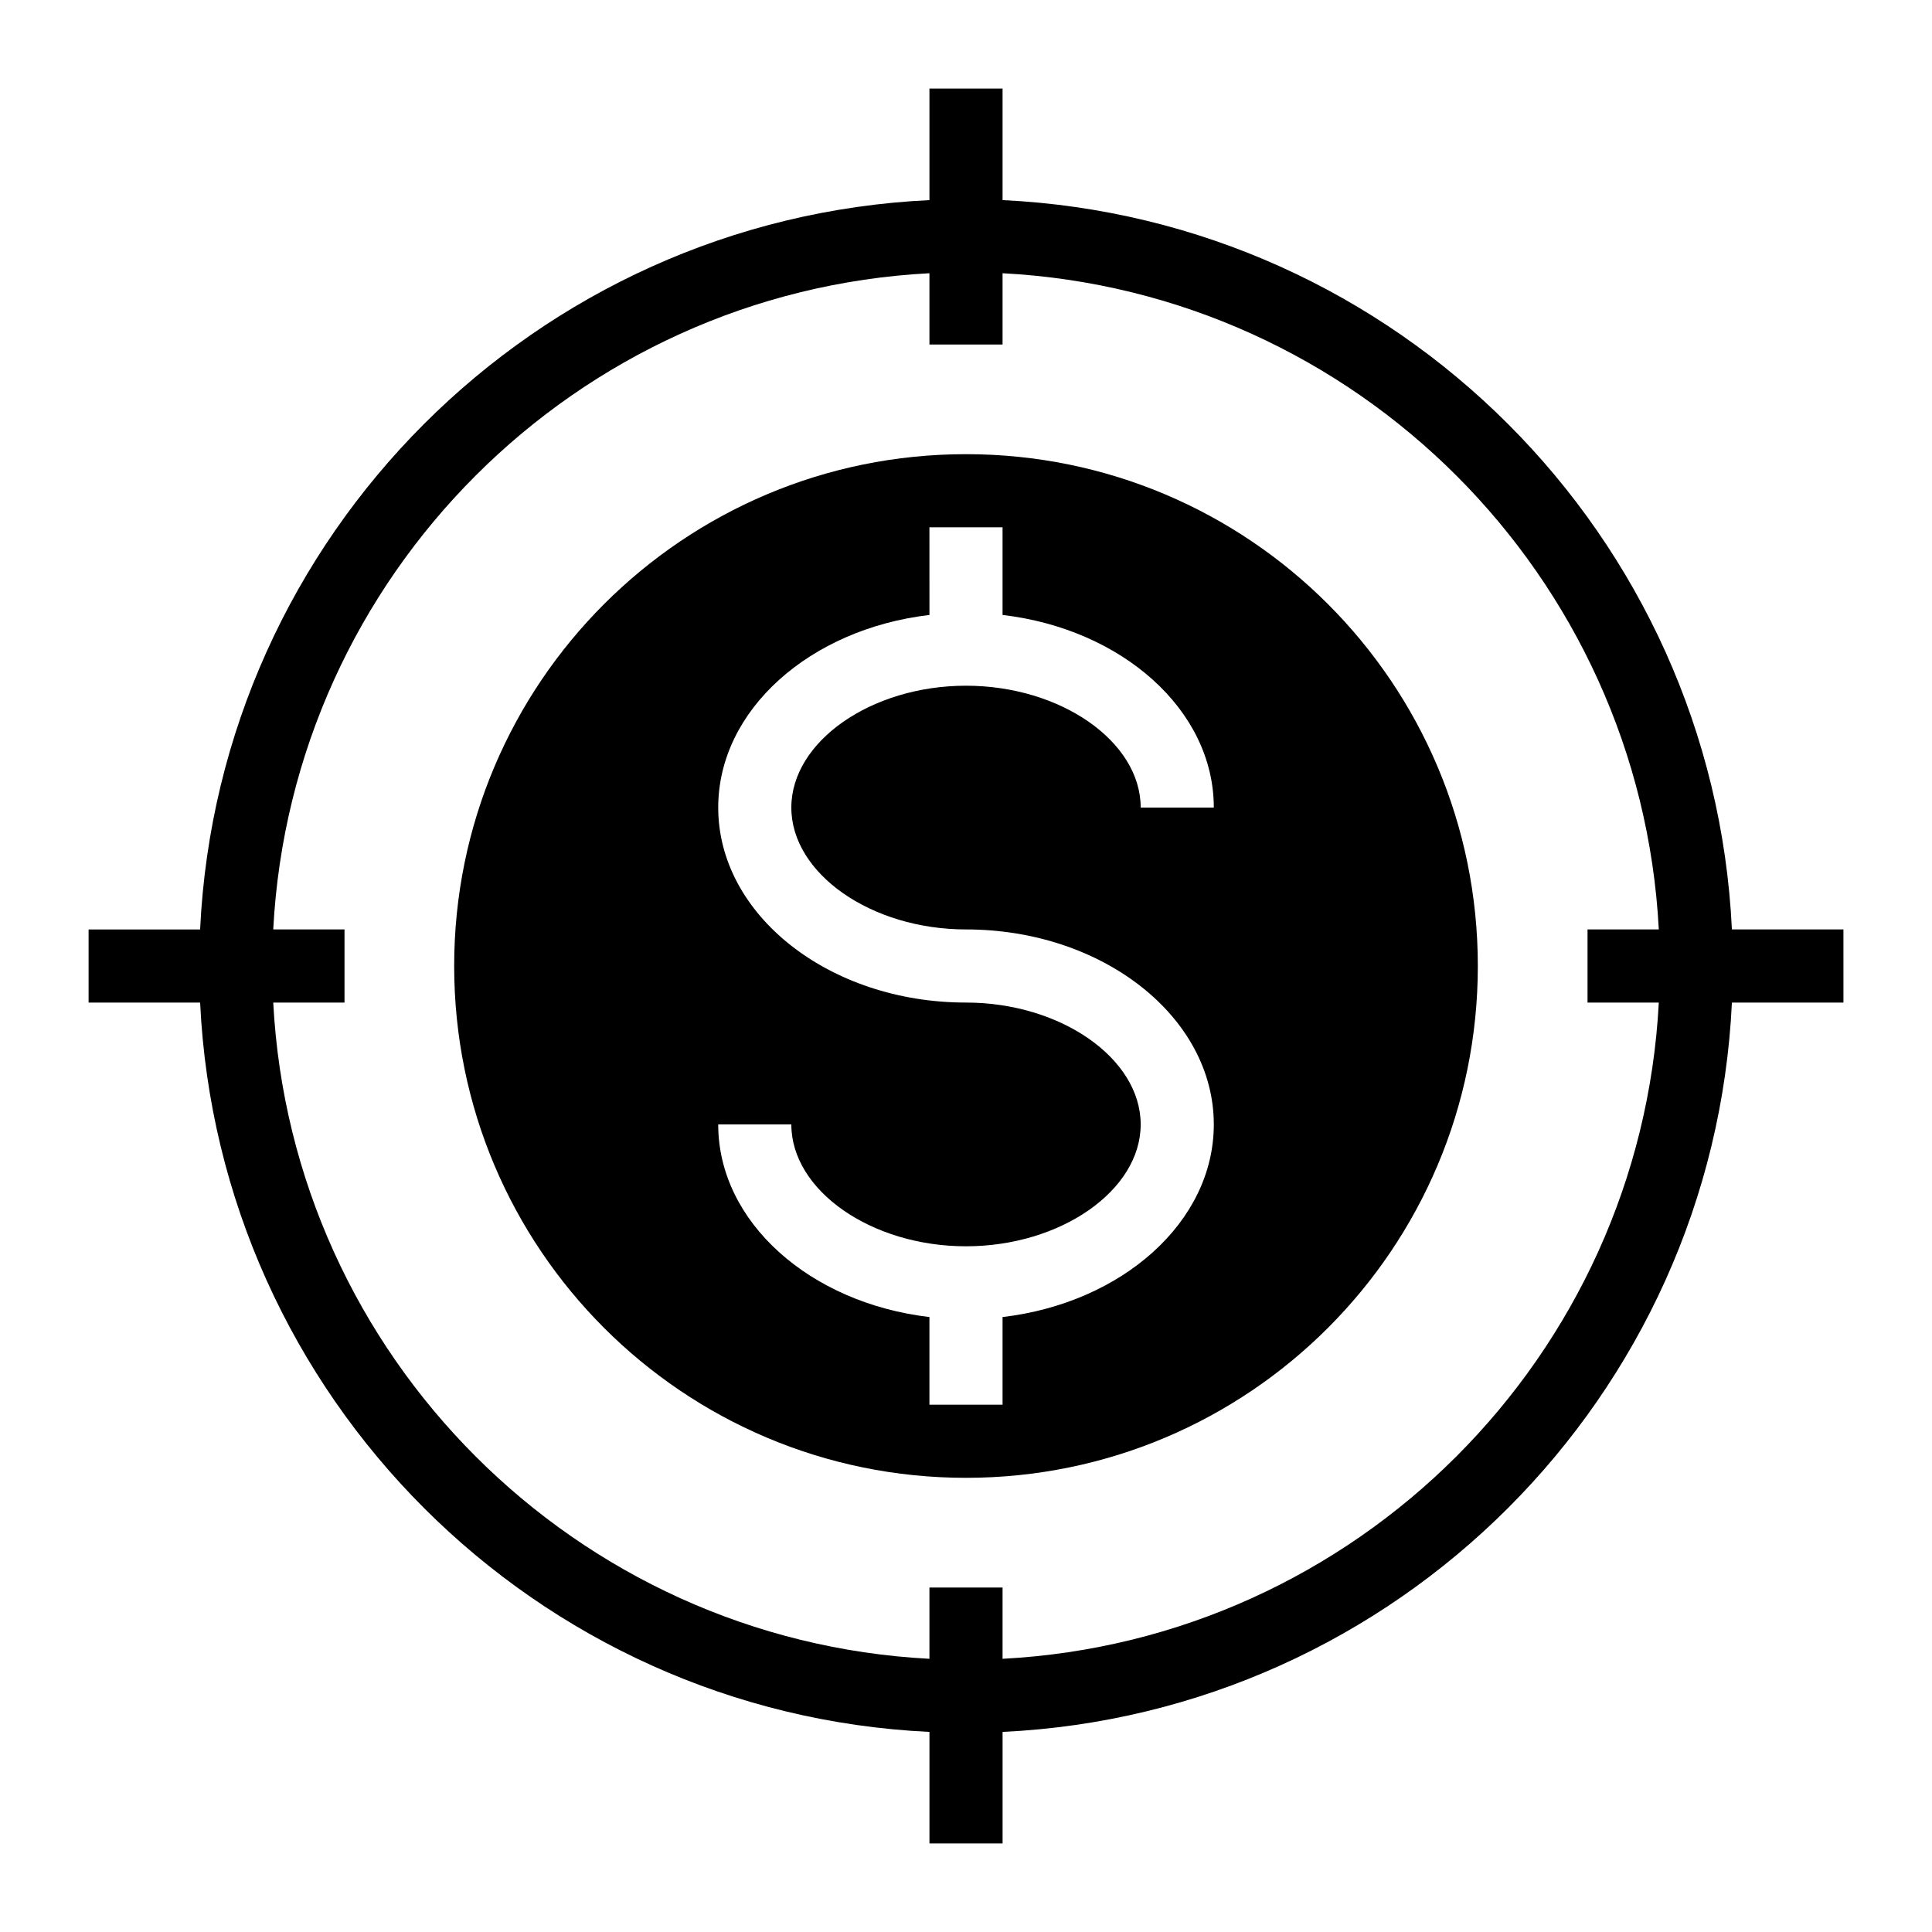 <?xml version="1.0" encoding="UTF-8"?>
<!-- Uploaded to: ICON Repo, www.iconrepo.com, Generator: ICON Repo Mixer Tools -->
<svg fill="#000000" width="800px" height="800px" version="1.1" viewBox="144 144 512 512" xmlns="http://www.w3.org/2000/svg">
 <g>
  <path d="m400 264.36c-74.914 0-135.64 60.73-135.64 135.64 0 74.914 60.727 135.64 135.64 135.64s135.64-60.727 135.64-135.64-60.727-135.64-135.64-135.64zm0 125.95c36.211 0 65.672 23.18 65.672 51.676 0 25.895-24.363 47.34-55.984 51.043v23.234h-19.379v-23.234c-31.621-3.703-55.977-25.152-55.977-51.043h19.379c0 17.504 21.195 32.293 46.285 32.293 25.094 0 46.297-14.789 46.297-32.293 0-17.508-21.203-32.297-46.293-32.297-36.211 0-65.664-23.18-65.664-51.676 0-25.895 24.355-47.34 55.977-51.043l-0.004-23.234h19.379v23.234c31.621 3.703 55.984 25.152 55.984 51.043h-19.379c0-17.504-21.203-32.293-46.297-32.293s-46.285 14.789-46.285 32.293c0 17.508 21.195 32.297 46.289 32.297z"/>
  <path d="m632.53 390.31h-29.559c-4.953-104.45-88.84-188.32-193.28-193.28v-29.555h-19.379v29.559c-104.44 4.953-188.32 88.832-193.28 193.28h-29.555v19.379h29.559c4.953 104.45 88.836 188.33 193.28 193.28v29.559h19.379v-29.559c104.44-4.953 188.33-88.836 193.28-193.28h29.559zm-222.84 193.29v-18.887h-19.379v18.887c-93.758-4.918-168.99-80.145-173.9-173.91h18.887v-19.379h-18.887c4.914-93.758 80.145-168.99 173.9-173.9v18.887h19.379v-18.887c93.762 4.914 168.99 80.145 173.91 173.9h-18.887v19.379h18.887c-4.918 93.762-80.145 168.99-173.91 173.91z"/>
 </g>
</svg>